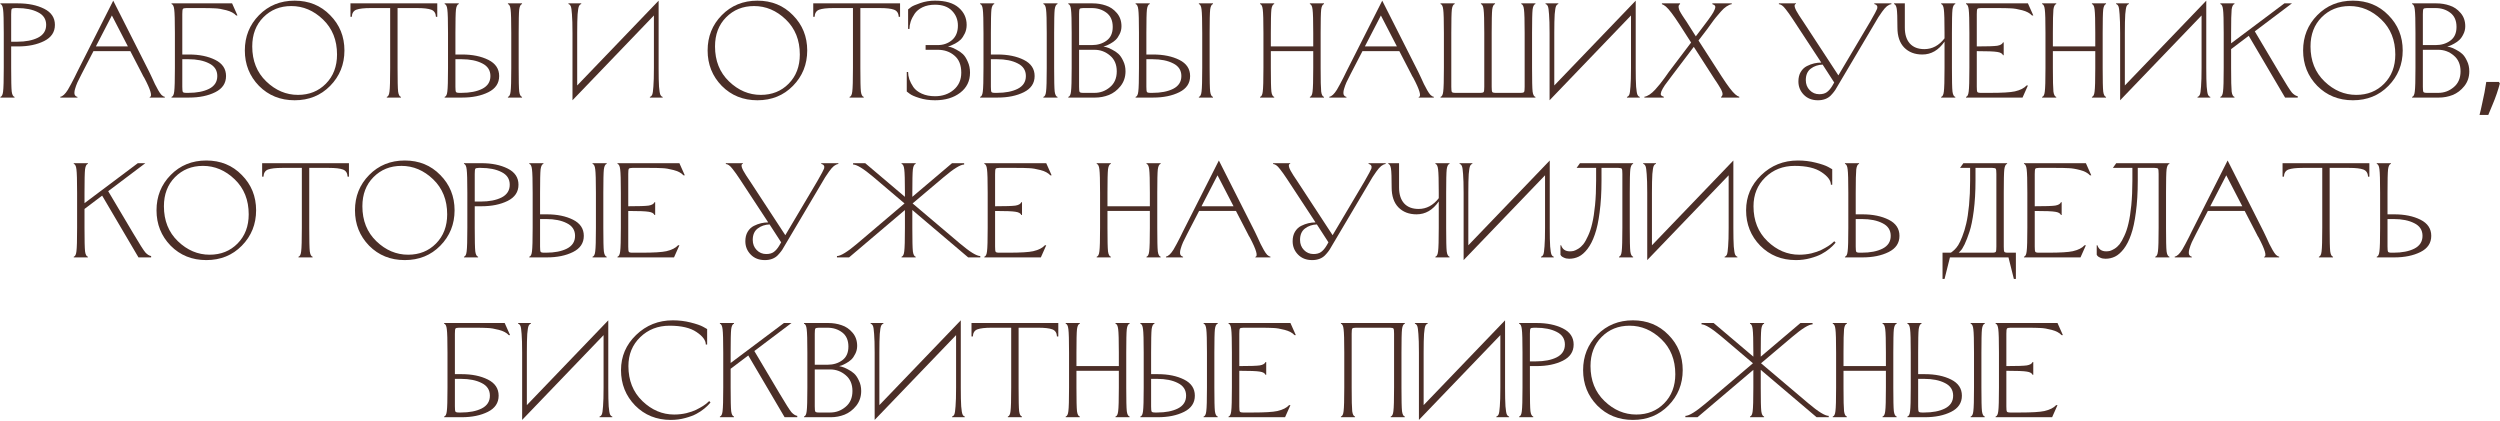 <?xml version="1.0" encoding="UTF-8"?> <svg xmlns="http://www.w3.org/2000/svg" width="1486" height="250" viewBox="0 0 1486 250" fill="none"><path d="M2.238 19.598C2.238 12.238 2.105 7.598 1.838 5.678C1.625 3.705 1.092 2.612 0.238 2.398V1.998H10.638C16.772 1.998 21.972 3.065 26.238 5.198C30.505 7.332 32.638 10.532 32.638 14.798C32.638 19.065 30.505 22.265 26.238 24.398C21.972 26.532 16.772 27.598 10.638 27.598H6.638V40.398C6.638 47.758 6.745 52.425 6.958 54.398C7.225 56.318 7.785 57.385 8.638 57.598V57.998H0.238V57.598C1.092 57.385 1.625 56.318 1.838 54.398C2.105 52.425 2.238 47.758 2.238 40.398V19.598ZM6.638 24.798H10.238C15.252 24.798 19.358 23.998 22.558 22.398C25.812 20.745 27.438 18.212 27.438 14.798C27.438 11.385 25.812 8.878 22.558 7.278C19.358 5.625 15.252 4.798 10.238 4.798H9.038C7.865 4.798 7.172 4.985 6.958 5.358C6.745 5.732 6.638 6.745 6.638 8.398V24.798Z" fill="#4B2E27"></path><path d="M67.306 0.398L88.666 42.638C89.04 43.332 89.573 44.452 90.266 45.998C90.96 47.545 91.573 48.878 92.106 49.998C92.693 51.118 93.333 52.318 94.026 53.598C94.72 54.825 95.386 55.785 96.026 56.478C96.72 57.118 97.36 57.465 97.946 57.518V57.998H88.986V57.678C90.693 57.358 89.6 53.518 85.706 46.158C85.6 45.945 85.413 45.652 85.146 45.278C84.88 44.692 84.666 44.265 84.506 43.998L77.466 30.398H55.546L48.506 43.998C47.493 45.972 46.666 47.625 46.026 48.958C45.44 50.292 44.96 51.625 44.586 52.958C44.213 54.292 44.133 55.358 44.346 56.158C44.613 56.905 45.173 57.385 46.026 57.598V57.998H35.866V57.518C36.56 57.412 37.28 57.012 38.026 56.318C38.773 55.625 39.546 54.638 40.346 53.358C41.146 52.025 41.786 50.878 42.266 49.918C42.8 48.958 43.493 47.625 44.346 45.918C45.2 44.158 45.733 43.065 45.946 42.638L67.306 0.398ZM66.506 9.198L56.986 27.598H76.026L66.506 9.198Z" fill="#4B2E27"></path><path d="M103.957 40.398V19.598C103.957 12.238 103.824 7.598 103.557 5.678C103.344 3.705 102.81 2.612 101.957 2.398V1.998H137.957L141.157 9.198H140.357C139.13 7.812 137.184 6.772 134.517 6.078C131.904 5.385 129.664 5.012 127.797 4.958C125.984 4.852 123.477 4.798 120.277 4.798C119.637 4.798 119.157 4.798 118.837 4.798H110.757C109.584 4.798 108.89 4.985 108.677 5.358C108.464 5.732 108.357 6.745 108.357 8.398V32.398H112.357C118.49 32.398 123.69 33.465 127.957 35.598C132.224 37.732 134.357 40.932 134.357 45.198C134.357 49.465 132.224 52.665 127.957 54.798C123.69 56.932 118.49 57.998 112.357 57.998H101.957V57.598C102.81 57.385 103.344 56.318 103.557 54.398C103.824 52.425 103.957 47.758 103.957 40.398ZM111.957 35.198H108.357V51.598C108.357 53.252 108.464 54.265 108.677 54.638C108.89 55.012 109.584 55.198 110.757 55.198H111.957C116.97 55.198 121.077 54.398 124.277 52.798C127.53 51.145 129.157 48.612 129.157 45.198C129.157 41.785 127.53 39.278 124.277 37.678C121.077 36.025 116.97 35.198 111.957 35.198Z" fill="#4B2E27"></path><path d="M173.132 3.598C166.465 3.598 160.919 5.838 156.492 10.318C152.119 14.745 149.932 20.505 149.932 27.598C149.932 36.132 152.705 43.065 158.252 48.398C163.799 53.732 170.092 56.398 177.132 56.398C183.799 56.398 189.319 54.185 193.692 49.758C198.119 45.278 200.332 39.492 200.332 32.398C200.332 23.865 197.559 16.932 192.012 11.598C186.465 6.265 180.172 3.598 173.132 3.598ZM153.932 51.038C148.332 45.278 145.532 38.265 145.532 29.998C145.532 21.732 148.332 14.745 153.932 9.038C159.585 3.278 166.652 0.398 175.132 0.398C183.612 0.398 190.652 3.278 196.252 9.038C201.905 14.745 204.732 21.732 204.732 29.998C204.732 38.265 201.905 45.278 196.252 51.038C190.652 56.745 183.612 59.598 175.132 59.598C166.652 59.598 159.585 56.745 153.932 51.038Z" fill="#4B2E27"></path><path d="M238.316 57.998H229.916V57.598C230.77 57.385 231.303 56.318 231.516 54.398C231.783 52.425 231.916 47.758 231.916 40.398V4.798H220.236C216.396 4.798 213.596 5.118 211.836 5.758C210.13 6.398 209.223 7.812 209.116 9.998H208.316V1.998H259.916V9.998H259.116C259.01 7.812 258.076 6.398 256.316 5.758C254.61 5.118 251.836 4.798 247.996 4.798H236.316V40.398C236.316 47.758 236.423 52.425 236.636 54.398C236.903 56.318 237.463 57.385 238.316 57.598V57.998Z" fill="#4B2E27"></path><path d="M266.301 40.398V19.598C266.301 12.238 266.167 7.598 265.901 5.678C265.687 3.705 265.154 2.612 264.301 2.398V1.998H272.701V2.398C271.847 2.612 271.287 3.705 271.021 5.678C270.807 7.598 270.701 12.238 270.701 19.598V32.398H274.701C280.834 32.398 286.034 33.465 290.301 35.598C294.567 37.732 296.701 40.932 296.701 45.198C296.701 49.465 294.567 52.665 290.301 54.798C286.034 56.932 280.834 57.998 274.701 57.998H264.301V57.598C265.154 57.385 265.687 56.318 265.901 54.398C266.167 52.425 266.301 47.758 266.301 40.398ZM274.301 35.198H270.701V51.598C270.701 53.252 270.807 54.265 271.021 54.638C271.234 55.012 271.927 55.198 273.101 55.198H274.301C279.314 55.198 283.421 54.398 286.621 52.798C289.874 51.145 291.501 48.612 291.501 45.198C291.501 41.785 289.874 39.278 286.621 37.678C283.421 36.025 279.314 35.198 274.301 35.198ZM303.901 19.598C303.901 12.238 303.767 7.598 303.501 5.678C303.287 3.705 302.754 2.612 301.901 2.398V1.998H310.301V2.398C309.447 2.612 308.887 3.705 308.621 5.678C308.407 7.598 308.301 12.238 308.301 19.598V40.398C308.301 47.758 308.407 52.425 308.621 54.398C308.887 56.318 309.447 57.385 310.301 57.598V57.998H301.901V57.598C302.754 57.385 303.287 56.318 303.501 54.398C303.767 52.425 303.901 47.758 303.901 40.398V19.598Z" fill="#4B2E27"></path><path d="M343.085 19.598V50.798L391.485 0.398V40.398C391.485 45.305 391.565 49.012 391.725 51.518C391.938 54.025 392.205 55.625 392.525 56.318C392.845 57.012 393.298 57.438 393.885 57.598V57.998H386.285V57.598C386.872 57.438 387.325 57.012 387.645 56.318C387.965 55.625 388.205 54.025 388.365 51.518C388.578 49.012 388.685 45.305 388.685 40.398V9.198L340.285 59.598V19.598C340.285 14.692 340.178 10.985 339.965 8.478C339.805 5.972 339.565 4.372 339.245 3.678C338.925 2.985 338.472 2.558 337.885 2.398V1.998H345.485V2.398C344.899 2.558 344.445 2.985 344.125 3.678C343.805 4.372 343.538 5.972 343.325 8.478C343.165 10.985 343.085 14.692 343.085 19.598Z" fill="#4B2E27"></path><path d="M448.21 3.598C441.543 3.598 435.997 5.838 431.57 10.318C427.197 14.745 425.01 20.505 425.01 27.598C425.01 36.132 427.784 43.065 433.33 48.398C438.877 53.732 445.17 56.398 452.21 56.398C458.877 56.398 464.397 54.185 468.77 49.758C473.197 45.278 475.41 39.492 475.41 32.398C475.41 23.865 472.637 16.932 467.09 11.598C461.543 6.265 455.25 3.598 448.21 3.598ZM429.01 51.038C423.41 45.278 420.61 38.265 420.61 29.998C420.61 21.732 423.41 14.745 429.01 9.038C434.663 3.278 441.73 0.398 450.21 0.398C458.69 0.398 465.73 3.278 471.33 9.038C476.984 14.745 479.81 21.732 479.81 29.998C479.81 38.265 476.984 45.278 471.33 51.038C465.73 56.745 458.69 59.598 450.21 59.598C441.73 59.598 434.663 56.745 429.01 51.038Z" fill="#4B2E27"></path><path d="M513.395 57.998H504.995V57.598C505.848 57.385 506.381 56.318 506.595 54.398C506.861 52.425 506.995 47.758 506.995 40.398V4.798H495.315C491.475 4.798 488.675 5.118 486.915 5.758C485.208 6.398 484.301 7.812 484.195 9.998H483.395V1.998H534.995V9.998H534.195C534.088 7.812 533.155 6.398 531.395 5.758C529.688 5.118 526.915 4.798 523.075 4.798H511.395V40.398C511.395 47.758 511.501 52.425 511.715 54.398C511.981 56.318 512.541 57.385 513.395 57.598V57.998Z" fill="#4B2E27"></path><path d="M555.779 57.198C560.152 57.198 563.832 55.945 566.819 53.438C569.859 50.878 571.379 47.465 571.379 43.198C571.379 38.665 570.019 35.278 567.299 33.038C564.632 30.745 561.326 29.598 557.379 29.598H550.179V26.798H557.379C560.686 26.798 563.512 25.812 565.859 23.838C568.206 21.812 569.379 18.932 569.379 15.198C569.379 11.732 568.206 8.798 565.859 6.398C563.512 3.998 560.152 2.798 555.779 2.798C552.952 2.798 550.472 3.305 548.339 4.318C546.259 5.332 544.686 6.638 543.619 8.238C542.552 9.838 541.779 11.385 541.299 12.878C540.819 14.372 540.579 15.812 540.579 17.198H539.779V5.598C540.206 5.225 540.819 4.745 541.619 4.158C542.419 3.572 544.206 2.798 546.979 1.838C549.752 0.878 552.686 0.398 555.779 0.398C562.019 0.398 566.712 1.785 569.859 4.558C573.006 7.278 574.579 10.692 574.579 14.798C574.579 16.665 574.206 18.372 573.459 19.918C572.712 21.465 571.886 22.692 570.979 23.598C570.072 24.452 568.979 25.225 567.699 25.918C566.472 26.558 565.566 26.985 564.979 27.198C564.446 27.358 563.939 27.492 563.459 27.598C564.046 27.705 564.659 27.865 565.299 28.078C565.992 28.238 567.059 28.718 568.499 29.518C569.992 30.265 571.272 31.145 572.339 32.158C573.406 33.172 574.366 34.665 575.219 36.638C576.126 38.558 576.579 40.745 576.579 43.198C576.579 48.158 574.632 52.132 570.739 55.118C566.846 58.105 561.859 59.598 555.779 59.598C552.366 59.598 549.246 59.145 546.419 58.238C543.646 57.385 541.726 56.532 540.659 55.678L538.979 54.398V42.798H539.779C539.779 44.185 540.019 45.625 540.499 47.118C541.032 48.612 541.832 50.158 542.899 51.758C544.019 53.358 545.699 54.665 547.939 55.678C550.179 56.692 552.792 57.198 555.779 57.198Z" fill="#4B2E27"></path><path d="M584.582 40.398V19.598C584.582 12.238 584.449 7.598 584.182 5.678C583.969 3.705 583.435 2.612 582.582 2.398V1.998H590.982V2.398C590.129 2.612 589.569 3.705 589.302 5.678C589.089 7.598 588.982 12.238 588.982 19.598V32.398H592.982C599.115 32.398 604.315 33.465 608.582 35.598C612.849 37.732 614.982 40.932 614.982 45.198C614.982 49.465 612.849 52.665 608.582 54.798C604.315 56.932 599.115 57.998 592.982 57.998H582.582V57.598C583.435 57.385 583.969 56.318 584.182 54.398C584.449 52.425 584.582 47.758 584.582 40.398ZM592.582 35.198H588.982V51.598C588.982 53.252 589.089 54.265 589.302 54.638C589.515 55.012 590.209 55.198 591.382 55.198H592.582C597.595 55.198 601.702 54.398 604.902 52.798C608.155 51.145 609.782 48.612 609.782 45.198C609.782 41.785 608.155 39.278 604.902 37.678C601.702 36.025 597.595 35.198 592.582 35.198ZM622.182 19.598C622.182 12.238 622.049 7.598 621.782 5.678C621.569 3.705 621.035 2.612 620.182 2.398V1.998H628.582V2.398C627.729 2.612 627.169 3.705 626.902 5.678C626.689 7.598 626.582 12.238 626.582 19.598V40.398C626.582 47.758 626.689 52.425 626.902 54.398C627.169 56.318 627.729 57.385 628.582 57.598V57.998H620.182V57.598C621.035 57.385 621.569 56.318 621.782 54.398C622.049 52.425 622.182 47.758 622.182 40.398V19.598Z" fill="#4B2E27"></path><path d="M651.004 57.998H635.004V57.598C635.857 57.385 636.391 56.318 636.604 54.398C636.871 52.425 637.004 47.758 637.004 40.398V19.598C637.004 12.238 636.871 7.598 636.604 5.678C636.391 3.705 635.857 2.612 635.004 2.398V1.998H649.404C652.231 1.998 654.871 2.425 657.324 3.278C659.831 4.078 661.991 5.545 663.804 7.678C665.671 9.812 666.604 12.452 666.604 15.598C666.604 17.305 666.231 18.878 665.484 20.318C664.791 21.758 663.991 22.905 663.084 23.758C662.231 24.558 661.217 25.278 660.044 25.918C658.871 26.558 657.991 26.985 657.404 27.198C656.817 27.358 656.311 27.492 655.884 27.598C656.471 27.705 657.084 27.865 657.724 28.078C658.417 28.238 659.484 28.692 660.924 29.438C662.417 30.185 663.697 31.038 664.764 31.998C665.831 32.958 666.791 34.372 667.644 36.238C668.551 38.052 669.004 40.105 669.004 42.398C669.004 45.758 668.017 48.692 666.044 51.198C664.071 53.652 661.751 55.412 659.084 56.478C656.471 57.492 653.777 57.998 651.004 57.998ZM650.604 29.598H641.404V51.598C641.404 53.252 641.511 54.265 641.724 54.638C641.937 55.012 642.631 55.198 643.804 55.198H650.604C654.017 55.198 657.057 54.078 659.724 51.838C662.444 49.598 663.804 46.452 663.804 42.398C663.804 38.345 662.444 35.198 659.724 32.958C657.057 30.718 654.017 29.598 650.604 29.598ZM649.004 4.798H643.804C642.631 4.798 641.937 4.985 641.724 5.358C641.511 5.732 641.404 6.745 641.404 8.398V26.798H649.004C652.417 26.798 655.324 25.918 657.724 24.158C660.177 22.398 661.404 19.678 661.404 15.998C661.404 12.265 660.177 9.465 657.724 7.598C655.271 5.732 652.364 4.798 649.004 4.798Z" fill="#4B2E27"></path><path d="M677.004 40.398V19.598C677.004 12.238 676.871 7.598 676.604 5.678C676.391 3.705 675.857 2.612 675.004 2.398V1.998H683.404V2.398C682.551 2.612 681.991 3.705 681.724 5.678C681.511 7.598 681.404 12.238 681.404 19.598V32.398H685.404C691.537 32.398 696.737 33.465 701.004 35.598C705.271 37.732 707.404 40.932 707.404 45.198C707.404 49.465 705.271 52.665 701.004 54.798C696.737 56.932 691.537 57.998 685.404 57.998H675.004V57.598C675.857 57.385 676.391 56.318 676.604 54.398C676.871 52.425 677.004 47.758 677.004 40.398ZM685.004 35.198H681.404V51.598C681.404 53.252 681.511 54.265 681.724 54.638C681.937 55.012 682.631 55.198 683.804 55.198H685.004C690.017 55.198 694.124 54.398 697.324 52.798C700.577 51.145 702.204 48.612 702.204 45.198C702.204 41.785 700.577 39.278 697.324 37.678C694.124 36.025 690.017 35.198 685.004 35.198ZM714.604 19.598C714.604 12.238 714.471 7.598 714.204 5.678C713.991 3.705 713.457 2.612 712.604 2.398V1.998H721.004V2.398C720.151 2.612 719.591 3.705 719.324 5.678C719.111 7.598 719.004 12.238 719.004 19.598V40.398C719.004 47.758 719.111 52.425 719.324 54.398C719.591 56.318 720.151 57.385 721.004 57.598V57.998H712.604V57.598C713.457 57.385 713.991 56.318 714.204 54.398C714.471 52.425 714.604 47.758 714.604 40.398V19.598Z" fill="#4B2E27"></path><path d="M780.588 19.598C780.588 12.238 780.455 7.598 780.188 5.678C779.975 3.705 779.442 2.612 778.588 2.398V1.998H786.988V2.398C786.135 2.612 785.575 3.705 785.308 5.678C785.095 7.598 784.988 12.238 784.988 19.598V40.398C784.988 47.758 785.095 52.425 785.308 54.398C785.575 56.318 786.135 57.385 786.988 57.598V57.998H778.588V57.598C779.442 57.385 779.975 56.318 780.188 54.398C780.455 52.425 780.588 47.758 780.588 40.398V30.398H755.388V40.398C755.388 47.758 755.495 52.425 755.708 54.398C755.975 56.318 756.535 57.385 757.388 57.598V57.998H748.988V57.598C749.842 57.385 750.375 56.318 750.588 54.398C750.855 52.425 750.988 47.758 750.988 40.398V19.598C750.988 12.238 750.855 7.598 750.588 5.678C750.375 3.705 749.842 2.612 748.988 2.398V1.998H757.388V2.398C756.535 2.612 755.975 3.705 755.708 5.678C755.495 7.598 755.388 12.238 755.388 19.598V27.598H780.588V19.598Z" fill="#4B2E27"></path><path d="M821.603 0.398L842.963 42.638C843.337 43.332 843.87 44.452 844.563 45.998C845.257 47.545 845.87 48.878 846.403 49.998C846.99 51.118 847.63 52.318 848.323 53.598C849.017 54.825 849.683 55.785 850.323 56.478C851.017 57.118 851.657 57.465 852.243 57.518V57.998H843.283V57.678C844.99 57.358 843.897 53.518 840.003 46.158C839.897 45.945 839.71 45.652 839.443 45.278C839.177 44.692 838.963 44.265 838.803 43.998L831.763 30.398H809.843L802.803 43.998C801.79 45.972 800.963 47.625 800.323 48.958C799.737 50.292 799.257 51.625 798.883 52.958C798.51 54.292 798.43 55.358 798.643 56.158C798.91 56.905 799.47 57.385 800.323 57.598V57.998H790.163V57.518C790.857 57.412 791.577 57.012 792.323 56.318C793.07 55.625 793.843 54.638 794.643 53.358C795.443 52.025 796.083 50.878 796.563 49.918C797.097 48.958 797.79 47.625 798.643 45.918C799.497 44.158 800.03 43.065 800.243 42.638L821.603 0.398ZM820.803 9.198L811.283 27.598H830.323L820.803 9.198Z" fill="#4B2E27"></path><path d="M858.254 40.398V19.598C858.254 12.238 858.121 7.598 857.854 5.678C857.641 3.705 857.107 2.612 856.254 2.398V1.998H864.654V2.398C863.801 2.612 863.241 3.705 862.974 5.678C862.761 7.598 862.654 12.238 862.654 19.598V51.598C862.654 53.252 862.761 54.265 862.974 54.638C863.187 55.012 863.881 55.198 865.054 55.198H879.854C881.027 55.198 881.721 55.012 881.934 54.638C882.147 54.265 882.254 53.252 882.254 51.598V19.598C882.254 12.238 882.121 7.598 881.854 5.678C881.641 3.705 881.107 2.612 880.254 2.398V1.998H888.654V2.398C887.801 2.612 887.241 3.705 886.974 5.678C886.761 7.598 886.654 12.238 886.654 19.598V51.598C886.654 53.252 886.761 54.265 886.974 54.638C887.187 55.012 887.881 55.198 889.054 55.198H903.854C905.027 55.198 905.721 55.012 905.934 54.638C906.147 54.265 906.254 53.252 906.254 51.598V19.598C906.254 12.238 906.121 7.598 905.854 5.678C905.641 3.705 905.107 2.612 904.254 2.398V1.998H912.654V2.398C911.801 2.612 911.241 3.705 910.974 5.678C910.761 7.598 910.654 12.238 910.654 19.598V40.398C910.654 47.758 910.761 52.425 910.974 54.398C911.241 56.318 911.801 57.385 912.654 57.598V57.998H856.254V57.598C857.107 57.385 857.641 56.318 857.854 54.398C858.121 52.425 858.254 47.758 858.254 40.398Z" fill="#4B2E27"></path><path d="M923.866 19.598V50.798L972.266 0.398V40.398C972.266 45.305 972.346 49.012 972.506 51.518C972.72 54.025 972.986 55.625 973.306 56.318C973.626 57.012 974.08 57.438 974.666 57.598V57.998H967.066V57.598C967.653 57.438 968.106 57.012 968.426 56.318C968.746 55.625 968.986 54.025 969.146 51.518C969.36 49.012 969.466 45.305 969.466 40.398V9.198L921.066 59.598V19.598C921.066 14.692 920.96 10.985 920.746 8.478C920.586 5.972 920.346 4.372 920.026 3.678C919.706 2.985 919.253 2.558 918.666 2.398V1.998H926.266V2.398C925.68 2.558 925.226 2.985 924.906 3.678C924.586 4.372 924.32 5.972 924.106 8.478C923.946 10.985 923.866 14.692 923.866 19.598Z" fill="#4B2E27"></path><path d="M1014.79 17.278L1009.59 24.078L1023.35 45.438C1026.98 51.038 1029.67 54.585 1031.43 56.078C1032.28 56.825 1033.08 57.305 1033.83 57.518V57.998H1023.03V57.598C1023.4 57.332 1023.64 57.012 1023.75 56.638C1023.91 56.265 1023.94 55.838 1023.83 55.358C1023.72 54.825 1023.56 54.345 1023.35 53.918C1023.19 53.438 1022.9 52.878 1022.47 52.238C1022.1 51.598 1021.78 51.065 1021.51 50.638C1021.24 50.158 1020.87 49.572 1020.39 48.878C1019.91 48.185 1019.56 47.678 1019.35 47.358L1006.79 27.838L994.069 44.638C992.096 47.198 990.602 49.198 989.589 50.638C988.629 52.078 987.936 53.305 987.509 54.318C987.136 55.332 987.056 56.052 987.269 56.478C987.536 56.905 988.096 57.252 988.949 57.518V57.998H977.429V57.518C978.389 57.358 979.402 56.932 980.469 56.238C981.589 55.492 982.709 54.505 983.829 53.278C984.949 51.998 985.909 50.878 986.709 49.918C987.509 48.905 988.496 47.598 989.669 45.998C990.842 44.345 991.616 43.252 991.989 42.718L1005.19 25.278L998.309 14.558C994.682 8.958 991.989 5.412 990.229 3.918C989.322 3.172 988.522 2.692 987.829 2.478V1.998H998.629V2.398C998.256 2.665 997.989 2.985 997.829 3.358C997.722 3.732 997.722 4.185 997.829 4.718C997.936 5.198 998.069 5.678 998.229 6.158C998.442 6.585 998.736 7.118 999.109 7.758C999.536 8.398 999.882 8.958 1000.15 9.438C1000.42 9.865 1000.79 10.425 1001.27 11.118C1001.75 11.812 1002.1 12.318 1002.31 12.638L1007.99 21.598L1012.71 15.358C1014.68 12.798 1016.15 10.798 1017.11 9.358C1018.12 7.918 1018.82 6.692 1019.19 5.678C1019.62 4.665 1019.7 3.945 1019.43 3.518C1019.22 3.092 1018.68 2.745 1017.83 2.478V1.998H1029.35V2.478C1028.39 2.638 1027.35 3.092 1026.23 3.838C1025.16 4.532 1024.07 5.518 1022.95 6.798C1021.83 8.025 1020.87 9.145 1020.07 10.158C1019.27 11.118 1018.28 12.425 1017.11 14.078C1015.94 15.678 1015.16 16.745 1014.79 17.278Z" fill="#4B2E27"></path><path d="M1114.17 14.158L1091.77 51.998C1091.18 53.065 1090.65 53.892 1090.17 54.478C1089.74 55.065 1089.08 55.838 1088.17 56.798C1087.26 57.705 1086.17 58.398 1084.89 58.878C1083.61 59.358 1082.17 59.598 1080.57 59.598C1077.1 59.598 1074.3 58.505 1072.17 56.318C1070.04 54.132 1068.97 51.492 1068.97 48.398C1068.97 46.212 1069.42 44.345 1070.33 42.798C1071.29 41.198 1072.52 40.025 1074.01 39.278C1075.5 38.532 1076.94 37.998 1078.33 37.678C1079.72 37.358 1081.13 37.198 1082.57 37.198L1067.45 14.158C1067.29 13.892 1066.68 12.958 1065.61 11.358C1064.54 9.758 1063.8 8.665 1063.37 8.078C1062.94 7.438 1062.3 6.585 1061.45 5.518C1060.6 4.398 1059.85 3.625 1059.21 3.198C1058.57 2.772 1057.96 2.532 1057.37 2.478V1.998H1067.53V2.318C1065.98 2.638 1066.62 4.958 1069.45 9.278C1069.72 9.705 1070.14 10.345 1070.73 11.198L1071.85 12.878L1092.73 44.798L1111.69 12.798C1114.2 8.425 1115.56 5.892 1115.77 5.198C1116.2 3.758 1115.64 2.825 1114.09 2.398V1.998H1124.25V2.478C1123.4 2.585 1122.52 2.985 1121.61 3.678C1120.76 4.372 1119.8 5.465 1118.73 6.958C1117.66 8.452 1116.92 9.545 1116.49 10.238C1116.12 10.878 1115.34 12.185 1114.17 14.158ZM1081.37 55.998C1083.24 55.998 1084.73 55.598 1085.85 54.798C1087.02 53.945 1088.09 52.718 1089.05 51.118L1090.25 49.038L1083.37 38.398C1080.65 38.505 1078.3 39.305 1076.33 40.798C1074.36 42.292 1073.37 44.558 1073.37 47.598C1073.37 49.998 1074.14 51.998 1075.69 53.598C1077.24 55.198 1079.13 55.998 1081.37 55.998Z" fill="#4B2E27"></path><path d="M1127.83 16.398C1127.83 10.692 1127.69 6.985 1127.43 5.278C1127.16 3.572 1126.63 2.612 1125.83 2.398V1.998H1132.23V16.398C1132.23 20.452 1133.21 23.598 1135.19 25.838C1137.21 28.078 1140.09 29.198 1143.83 29.198C1148.52 29.198 1152.52 27.065 1155.83 22.798V19.598C1155.83 12.238 1155.69 7.598 1155.43 5.678C1155.21 3.705 1154.68 2.612 1153.83 2.398V1.998H1162.23V2.398C1161.37 2.612 1160.81 3.705 1160.55 5.678C1160.33 7.598 1160.23 12.238 1160.23 19.598V40.398C1160.23 47.758 1160.33 52.425 1160.55 54.398C1160.81 56.318 1161.37 57.385 1162.23 57.598V57.998H1153.83V57.598C1154.68 57.385 1155.21 56.318 1155.43 54.398C1155.69 52.425 1155.83 47.758 1155.83 40.398V24.718C1152.31 29.838 1147.91 32.398 1142.63 32.398C1138.15 32.398 1134.55 31.012 1131.83 28.238C1129.16 25.465 1127.83 21.518 1127.83 16.398Z" fill="#4B2E27"></path><path d="M1170.6 40.398V19.598C1170.6 12.238 1170.46 7.598 1170.2 5.678C1169.98 3.705 1169.45 2.612 1168.6 2.398V1.998H1205.4L1208.6 9.198H1207.8C1206.57 7.812 1204.62 6.772 1201.96 6.078C1199.34 5.385 1197.1 5.012 1195.24 4.958C1193.37 4.852 1190.84 4.798 1187.64 4.798C1187 4.798 1186.52 4.798 1186.2 4.798H1177.4C1176.22 4.798 1175.53 4.985 1175.32 5.358C1175.1 5.732 1175 6.745 1175 8.398V27.598C1181.29 27.598 1185.34 27.465 1187.16 27.198C1189.02 26.878 1190.17 26.212 1190.6 25.198H1191V32.798H1190.6C1190.17 31.785 1189.02 31.145 1187.16 30.878C1185.34 30.558 1181.29 30.398 1175 30.398V51.598C1175 53.252 1175.1 54.265 1175.32 54.638C1175.53 55.012 1176.22 55.198 1177.4 55.198H1183C1190.09 55.198 1194.97 54.905 1197.64 54.318C1200.84 53.572 1203.16 52.398 1204.6 50.798H1205.4L1202.2 57.998H1168.6V57.598C1169.45 57.385 1169.98 56.318 1170.2 54.398C1170.46 52.425 1170.6 47.758 1170.6 40.398Z" fill="#4B2E27"></path><path d="M1245.43 19.598C1245.43 12.238 1245.3 7.598 1245.03 5.678C1244.82 3.705 1244.29 2.612 1243.43 2.398V1.998H1251.83V2.398C1250.98 2.612 1250.42 3.705 1250.15 5.678C1249.94 7.598 1249.83 12.238 1249.83 19.598V40.398C1249.83 47.758 1249.94 52.425 1250.15 54.398C1250.42 56.318 1250.98 57.385 1251.83 57.598V57.998H1243.43V57.598C1244.29 57.385 1244.82 56.318 1245.03 54.398C1245.3 52.425 1245.43 47.758 1245.43 40.398V30.398H1220.23V40.398C1220.23 47.758 1220.34 52.425 1220.55 54.398C1220.82 56.318 1221.38 57.385 1222.23 57.598V57.998H1213.83V57.598C1214.69 57.385 1215.22 56.318 1215.43 54.398C1215.7 52.425 1215.83 47.758 1215.83 40.398V19.598C1215.83 12.238 1215.7 7.598 1215.43 5.678C1215.22 3.705 1214.69 2.612 1213.83 2.398V1.998H1222.23V2.398C1221.38 2.612 1220.82 3.705 1220.55 5.678C1220.34 7.598 1220.23 12.238 1220.23 19.598V27.598H1245.43V19.598Z" fill="#4B2E27"></path><path d="M1263.01 19.598V50.798L1311.41 0.398V40.398C1311.41 45.305 1311.49 49.012 1311.65 51.518C1311.86 54.025 1312.13 55.625 1312.45 56.318C1312.77 57.012 1313.22 57.438 1313.81 57.598V57.998H1306.21V57.598C1306.79 57.438 1307.25 57.012 1307.57 56.318C1307.89 55.625 1308.13 54.025 1308.29 51.518C1308.5 49.012 1308.61 45.305 1308.61 40.398V9.198L1260.21 59.598V19.598C1260.21 14.692 1260.1 10.985 1259.89 8.478C1259.73 5.972 1259.49 4.372 1259.17 3.678C1258.85 2.985 1258.39 2.558 1257.81 2.398V1.998H1265.41V2.398C1264.82 2.558 1264.37 2.985 1264.05 3.678C1263.73 4.372 1263.46 5.972 1263.25 8.478C1263.09 10.985 1263.01 14.692 1263.01 19.598Z" fill="#4B2E27"></path><path d="M1321.77 19.598C1321.77 12.238 1321.64 7.598 1321.37 5.678C1321.16 3.705 1320.62 2.612 1319.77 2.398V1.998H1328.17V2.398C1327.32 2.612 1326.76 3.705 1326.49 5.678C1326.28 7.598 1326.17 12.238 1326.17 19.598V25.758L1357.85 1.998H1362.33L1340.25 18.638L1354.97 43.438C1358.86 49.998 1361.32 53.865 1362.33 55.038C1363.45 56.265 1364.6 56.985 1365.77 57.198V57.998H1358.25L1336.65 21.278L1326.17 29.198V40.398C1326.17 47.758 1326.28 52.425 1326.49 54.398C1326.76 56.318 1327.32 57.385 1328.17 57.598V57.998H1319.77V57.598C1320.62 57.385 1321.16 56.318 1321.37 54.398C1321.64 52.425 1321.77 47.758 1321.77 40.398V19.598Z" fill="#4B2E27"></path><path d="M1396.57 3.598C1389.9 3.598 1384.36 5.838 1379.93 10.318C1375.56 14.745 1373.37 20.505 1373.37 27.598C1373.37 36.132 1376.14 43.065 1381.69 48.398C1387.24 53.732 1393.53 56.398 1400.57 56.398C1407.24 56.398 1412.76 54.185 1417.13 49.758C1421.56 45.278 1423.77 39.492 1423.77 32.398C1423.77 23.865 1421 16.932 1415.45 11.598C1409.9 6.265 1403.61 3.598 1396.57 3.598ZM1377.37 51.038C1371.77 45.278 1368.97 38.265 1368.97 29.998C1368.97 21.732 1371.77 14.745 1377.37 9.038C1383.02 3.278 1390.09 0.398 1398.57 0.398C1407.05 0.398 1414.09 3.278 1419.69 9.038C1425.34 14.745 1428.17 21.732 1428.17 29.998C1428.17 38.265 1425.34 45.278 1419.69 51.038C1414.09 56.745 1407.05 59.598 1398.57 59.598C1390.09 59.598 1383.02 56.745 1377.37 51.038Z" fill="#4B2E27"></path><path d="M1449.75 57.998H1433.75V57.598C1434.61 57.385 1435.14 56.318 1435.35 54.398C1435.62 52.425 1435.75 47.758 1435.75 40.398V19.598C1435.75 12.238 1435.62 7.598 1435.35 5.678C1435.14 3.705 1434.61 2.612 1433.75 2.398V1.998H1448.15C1450.98 1.998 1453.62 2.425 1456.07 3.278C1458.58 4.078 1460.74 5.545 1462.55 7.678C1464.42 9.812 1465.35 12.452 1465.35 15.598C1465.35 17.305 1464.98 18.878 1464.23 20.318C1463.54 21.758 1462.74 22.905 1461.83 23.758C1460.98 24.558 1459.97 25.278 1458.79 25.918C1457.62 26.558 1456.74 26.985 1456.15 27.198C1455.57 27.358 1455.06 27.492 1454.63 27.598C1455.22 27.705 1455.83 27.865 1456.47 28.078C1457.17 28.238 1458.23 28.692 1459.67 29.438C1461.17 30.185 1462.45 31.038 1463.51 31.998C1464.58 32.958 1465.54 34.372 1466.39 36.238C1467.3 38.052 1467.75 40.105 1467.75 42.398C1467.75 45.758 1466.77 48.692 1464.79 51.198C1462.82 53.652 1460.5 55.412 1457.83 56.478C1455.22 57.492 1452.53 57.998 1449.75 57.998ZM1449.35 29.598H1440.15V51.598C1440.15 53.252 1440.26 54.265 1440.47 54.638C1440.69 55.012 1441.38 55.198 1442.55 55.198H1449.35C1452.77 55.198 1455.81 54.078 1458.47 51.838C1461.19 49.598 1462.55 46.452 1462.55 42.398C1462.55 38.345 1461.19 35.198 1458.47 32.958C1455.81 30.718 1452.77 29.598 1449.35 29.598ZM1447.75 4.798H1442.55C1441.38 4.798 1440.69 4.985 1440.47 5.358C1440.26 5.732 1440.15 6.745 1440.15 8.398V26.798H1447.75C1451.17 26.798 1454.07 25.918 1456.47 24.158C1458.93 22.398 1460.15 19.678 1460.15 15.998C1460.15 12.265 1458.93 9.465 1456.47 7.598C1454.02 5.732 1451.11 4.798 1447.75 4.798Z" fill="#4B2E27"></path><path d="M1485.91 49.598C1485.43 51.465 1484.82 53.492 1484.07 55.678C1483.33 57.865 1482.5 60.025 1481.59 62.158C1480.74 64.345 1479.89 66.398 1479.03 68.318H1473.83C1474.37 66.292 1474.87 64.105 1475.35 61.758C1475.89 59.465 1476.37 57.198 1476.79 54.958C1477.22 52.665 1477.57 50.585 1477.83 48.718H1485.35L1485.91 49.598Z" fill="#4B2E27"></path><path d="M45.832 114.598C45.832 107.238 45.699 102.598 45.432 100.678C45.219 98.705 44.685 97.612 43.832 97.398V96.998H52.232V97.398C51.379 97.612 50.819 98.705 50.552 100.678C50.339 102.598 50.232 107.238 50.232 114.598V120.758L81.912 96.998H86.392L64.312 113.638L79.032 138.438C82.925 144.998 85.379 148.865 86.392 150.038C87.512 151.265 88.659 151.985 89.832 152.198V152.998H82.312L60.712 116.278L50.232 124.198V135.398C50.232 142.758 50.339 147.425 50.552 149.398C50.819 151.318 51.379 152.385 52.232 152.598V152.998H43.832V152.598C44.685 152.385 45.219 151.318 45.432 149.398C45.699 147.425 45.832 142.758 45.832 135.398V114.598Z" fill="#4B2E27"></path><path d="M120.632 98.598C113.965 98.598 108.419 100.838 103.992 105.318C99.619 109.745 97.432 115.505 97.432 122.598C97.432 131.132 100.205 138.065 105.752 143.398C111.299 148.732 117.592 151.398 124.632 151.398C131.299 151.398 136.819 149.185 141.192 144.758C145.619 140.278 147.832 134.492 147.832 127.398C147.832 118.865 145.059 111.932 139.512 106.598C133.965 101.265 127.672 98.598 120.632 98.598ZM101.432 146.038C95.832 140.278 93.032 133.265 93.032 124.998C93.032 116.732 95.832 109.745 101.432 104.038C107.085 98.278 114.152 95.398 122.632 95.398C131.112 95.398 138.152 98.278 143.752 104.038C149.405 109.745 152.232 116.732 152.232 124.998C152.232 133.265 149.405 140.278 143.752 146.038C138.152 151.745 131.112 154.598 122.632 154.598C114.152 154.598 107.085 151.745 101.432 146.038Z" fill="#4B2E27"></path><path d="M185.816 152.998H177.416V152.598C178.27 152.385 178.803 151.318 179.016 149.398C179.283 147.425 179.416 142.758 179.416 135.398V99.798H167.736C163.896 99.798 161.096 100.118 159.336 100.758C157.63 101.398 156.723 102.812 156.616 104.998H155.816V96.998H207.416V104.998H206.616C206.51 102.812 205.576 101.398 203.816 100.758C202.11 100.118 199.336 99.798 195.496 99.798H183.816V135.398C183.816 142.758 183.923 147.425 184.136 149.398C184.403 151.318 184.963 152.385 185.816 152.598V152.998Z" fill="#4B2E27"></path><path d="M238.601 98.598C231.934 98.598 226.387 100.838 221.961 105.318C217.587 109.745 215.401 115.505 215.401 122.598C215.401 131.132 218.174 138.065 223.721 143.398C229.267 148.732 235.561 151.398 242.601 151.398C249.267 151.398 254.787 149.185 259.161 144.758C263.587 140.278 265.801 134.492 265.801 127.398C265.801 118.865 263.027 111.932 257.481 106.598C251.934 101.265 245.641 98.598 238.601 98.598ZM219.401 146.038C213.801 140.278 211.001 133.265 211.001 124.998C211.001 116.732 213.801 109.745 219.401 104.038C225.054 98.278 232.121 95.398 240.601 95.398C249.081 95.398 256.121 98.278 261.721 104.038C267.374 109.745 270.201 116.732 270.201 124.998C270.201 133.265 267.374 140.278 261.721 146.038C256.121 151.745 249.081 154.598 240.601 154.598C232.121 154.598 225.054 151.745 219.401 146.038Z" fill="#4B2E27"></path><path d="M277.785 114.598C277.785 107.238 277.652 102.598 277.385 100.678C277.172 98.705 276.638 97.612 275.785 97.398V96.998H286.185C292.318 96.998 297.518 98.065 301.785 100.198C306.052 102.332 308.185 105.532 308.185 109.798C308.185 114.065 306.052 117.265 301.785 119.398C297.518 121.532 292.318 122.598 286.185 122.598H282.185V135.398C282.185 142.758 282.292 147.425 282.505 149.398C282.772 151.318 283.332 152.385 284.185 152.598V152.998H275.785V152.598C276.638 152.385 277.172 151.318 277.385 149.398C277.652 147.425 277.785 142.758 277.785 135.398V114.598ZM282.185 119.798H285.785C290.798 119.798 294.905 118.998 298.105 117.398C301.358 115.745 302.985 113.212 302.985 109.798C302.985 106.385 301.358 103.878 298.105 102.278C294.905 100.625 290.798 99.798 285.785 99.798H284.585C283.412 99.798 282.718 99.985 282.505 100.358C282.292 100.732 282.185 101.745 282.185 103.398V119.798Z" fill="#4B2E27"></path><path d="M316.613 135.398V114.598C316.613 107.238 316.48 102.598 316.213 100.678C316 98.705 315.467 97.612 314.613 97.398V96.998H323.013V97.398C322.16 97.612 321.6 98.705 321.333 100.678C321.12 102.598 321.013 107.238 321.013 114.598V127.398H325.013C331.147 127.398 336.347 128.465 340.613 130.598C344.88 132.732 347.013 135.932 347.013 140.198C347.013 144.465 344.88 147.665 340.613 149.798C336.347 151.932 331.147 152.998 325.013 152.998H314.613V152.598C315.467 152.385 316 151.318 316.213 149.398C316.48 147.425 316.613 142.758 316.613 135.398ZM324.613 130.198H321.013V146.598C321.013 148.252 321.12 149.265 321.333 149.638C321.547 150.012 322.24 150.198 323.413 150.198H324.613C329.627 150.198 333.733 149.398 336.933 147.798C340.187 146.145 341.813 143.612 341.813 140.198C341.813 136.785 340.187 134.278 336.933 132.678C333.733 131.025 329.627 130.198 324.613 130.198ZM354.213 114.598C354.213 107.238 354.08 102.598 353.813 100.678C353.6 98.705 353.067 97.612 352.213 97.398V96.998H360.613V97.398C359.76 97.612 359.2 98.705 358.933 100.678C358.72 102.598 358.613 107.238 358.613 114.598V135.398C358.613 142.758 358.72 147.425 358.933 149.398C359.2 151.318 359.76 152.385 360.613 152.598V152.998H352.213V152.598C353.067 152.385 353.6 151.318 353.813 149.398C354.08 147.425 354.213 142.758 354.213 135.398V114.598Z" fill="#4B2E27"></path><path d="M369.035 135.398V114.598C369.035 107.238 368.902 102.598 368.635 100.678C368.422 98.705 367.888 97.612 367.035 97.398V96.998H403.835L407.035 104.198H406.235C405.009 102.812 403.062 101.772 400.395 101.078C397.782 100.385 395.542 100.012 393.675 99.958C391.809 99.852 389.275 99.798 386.075 99.798C385.435 99.798 384.955 99.798 384.635 99.798H375.835C374.662 99.798 373.968 99.985 373.755 100.358C373.542 100.732 373.435 101.745 373.435 103.398V122.598C379.728 122.598 383.782 122.465 385.595 122.198C387.462 121.878 388.608 121.212 389.035 120.198H389.435V127.798H389.035C388.608 126.785 387.462 126.145 385.595 125.878C383.782 125.558 379.728 125.398 373.435 125.398V146.598C373.435 148.252 373.542 149.265 373.755 149.638C373.968 150.012 374.662 150.198 375.835 150.198H381.435C388.528 150.198 393.408 149.905 396.075 149.318C399.275 148.572 401.595 147.398 403.035 145.798H403.835L400.635 152.998H367.035V152.598C367.888 152.385 368.422 151.318 368.635 149.398C368.902 147.425 369.035 142.758 369.035 135.398Z" fill="#4B2E27"></path><path d="M488.232 109.158L465.832 146.998C465.245 148.065 464.712 148.892 464.232 149.478C463.805 150.065 463.139 150.838 462.232 151.798C461.325 152.705 460.232 153.398 458.952 153.878C457.672 154.358 456.232 154.598 454.632 154.598C451.165 154.598 448.365 153.505 446.232 151.318C444.099 149.132 443.032 146.492 443.032 143.398C443.032 141.212 443.485 139.345 444.392 137.798C445.352 136.198 446.579 135.025 448.072 134.278C449.565 133.532 451.005 132.998 452.392 132.678C453.779 132.358 455.192 132.198 456.632 132.198L441.512 109.158C441.352 108.892 440.739 107.958 439.672 106.358C438.605 104.758 437.859 103.665 437.432 103.078C437.005 102.438 436.365 101.585 435.512 100.518C434.659 99.398 433.912 98.625 433.272 98.198C432.632 97.772 432.019 97.532 431.432 97.478V96.998H441.592V97.318C440.045 97.638 440.685 99.958 443.512 104.278C443.779 104.705 444.205 105.345 444.792 106.198L445.912 107.878L466.792 139.798L485.752 107.798C488.259 103.425 489.619 100.892 489.832 100.198C490.259 98.758 489.699 97.825 488.152 97.398V96.998H498.312V97.478C497.459 97.585 496.579 97.985 495.672 98.678C494.819 99.372 493.859 100.465 492.792 101.958C491.725 103.452 490.979 104.545 490.552 105.238C490.179 105.878 489.405 107.185 488.232 109.158ZM455.432 150.998C457.299 150.998 458.792 150.598 459.912 149.798C461.085 148.945 462.152 147.718 463.112 146.118L464.312 144.038L457.432 133.398C454.712 133.505 452.365 134.305 450.392 135.798C448.419 137.292 447.432 139.558 447.432 142.598C447.432 144.998 448.205 146.998 449.752 148.598C451.299 150.198 453.192 150.998 455.432 150.998Z" fill="#4B2E27"></path><path d="M575.488 152.998L542.288 124.838V135.398C542.288 142.758 542.395 147.425 542.608 149.398C542.875 151.318 543.435 152.385 544.288 152.598V152.998H535.888V152.598C536.742 152.385 537.275 151.318 537.488 149.398C537.755 147.425 537.888 142.758 537.888 135.398V124.838L504.688 152.998H497.488V152.198C499.675 152.198 503.702 149.718 509.568 144.758L537.648 120.918L519.168 105.238C513.302 100.278 509.275 97.798 507.088 97.798V96.998H514.288L537.888 116.998V114.598C537.888 107.238 537.755 102.598 537.488 100.678C537.275 98.705 536.742 97.612 535.888 97.398V96.998H544.288V97.398C543.435 97.612 542.875 98.705 542.608 100.678C542.395 102.598 542.288 107.238 542.288 114.598V116.998L565.888 96.998H573.088V97.798C570.902 97.798 566.875 100.278 561.008 105.238L542.448 120.918L570.608 144.758C576.475 149.718 580.502 152.198 582.688 152.198V152.998H575.488Z" fill="#4B2E27"></path><path d="M587.082 135.398V114.598C587.082 107.238 586.949 102.598 586.682 100.678C586.469 98.705 585.935 97.612 585.082 97.398V96.998H621.882L625.082 104.198H624.282C623.055 102.812 621.109 101.772 618.442 101.078C615.829 100.385 613.589 100.012 611.722 99.958C609.855 99.852 607.322 99.798 604.122 99.798C603.482 99.798 603.002 99.798 602.682 99.798H593.882C592.709 99.798 592.015 99.985 591.802 100.358C591.589 100.732 591.482 101.745 591.482 103.398V122.598C597.775 122.598 601.829 122.465 603.642 122.198C605.509 121.878 606.655 121.212 607.082 120.198H607.482V127.798H607.082C606.655 126.785 605.509 126.145 603.642 125.878C601.829 125.558 597.775 125.398 591.482 125.398V146.598C591.482 148.252 591.589 149.265 591.802 149.638C592.015 150.012 592.709 150.198 593.882 150.198H599.482C606.575 150.198 611.455 149.905 614.122 149.318C617.322 148.572 619.642 147.398 621.082 145.798H621.882L618.682 152.998H585.082V152.598C585.935 152.385 586.469 151.318 586.682 149.398C586.949 147.425 587.082 142.758 587.082 135.398Z" fill="#4B2E27"></path><path d="M683.479 114.598C683.479 107.238 683.346 102.598 683.079 100.678C682.866 98.705 682.332 97.612 681.479 97.398V96.998H689.879V97.398C689.026 97.612 688.466 98.705 688.199 100.678C687.986 102.598 687.879 107.238 687.879 114.598V135.398C687.879 142.758 687.986 147.425 688.199 149.398C688.466 151.318 689.026 152.385 689.879 152.598V152.998H681.479V152.598C682.332 152.385 682.866 151.318 683.079 149.398C683.346 147.425 683.479 142.758 683.479 135.398V125.398H658.279V135.398C658.279 142.758 658.386 147.425 658.599 149.398C658.866 151.318 659.426 152.385 660.279 152.598V152.998H651.879V152.598C652.732 152.385 653.266 151.318 653.479 149.398C653.746 147.425 653.879 142.758 653.879 135.398V114.598C653.879 107.238 653.746 102.598 653.479 100.678C653.266 98.705 652.732 97.612 651.879 97.398V96.998H660.279V97.398C659.426 97.612 658.866 98.705 658.599 100.678C658.386 102.598 658.279 107.238 658.279 114.598V122.598H683.479V114.598Z" fill="#4B2E27"></path><path d="M724.494 95.398L745.854 137.638C746.227 138.332 746.761 139.452 747.454 140.998C748.147 142.545 748.761 143.878 749.294 144.998C749.881 146.118 750.521 147.318 751.214 148.598C751.907 149.825 752.574 150.785 753.214 151.478C753.907 152.118 754.547 152.465 755.134 152.518V152.998H746.174V152.678C747.881 152.358 746.787 148.518 742.894 141.158C742.787 140.945 742.601 140.652 742.334 140.278C742.067 139.692 741.854 139.265 741.694 138.998L734.654 125.398H712.734L705.694 138.998C704.681 140.972 703.854 142.625 703.214 143.958C702.627 145.292 702.147 146.625 701.774 147.958C701.401 149.292 701.321 150.358 701.534 151.158C701.801 151.905 702.361 152.385 703.214 152.598V152.998H693.054V152.518C693.747 152.412 694.467 152.012 695.214 151.318C695.961 150.625 696.734 149.638 697.534 148.358C698.334 147.025 698.974 145.878 699.454 144.918C699.987 143.958 700.681 142.625 701.534 140.918C702.387 139.158 702.921 138.065 703.134 137.638L724.494 95.398ZM723.694 104.198L714.174 122.598H733.214L723.694 104.198Z" fill="#4B2E27"></path><path d="M813.545 109.158L791.145 146.998C790.558 148.065 790.025 148.892 789.545 149.478C789.118 150.065 788.451 150.838 787.545 151.798C786.638 152.705 785.545 153.398 784.265 153.878C782.985 154.358 781.545 154.598 779.945 154.598C776.478 154.598 773.678 153.505 771.545 151.318C769.411 149.132 768.345 146.492 768.345 143.398C768.345 141.212 768.798 139.345 769.705 137.798C770.665 136.198 771.891 135.025 773.385 134.278C774.878 133.532 776.318 132.998 777.705 132.678C779.091 132.358 780.505 132.198 781.945 132.198L766.825 109.158C766.665 108.892 766.051 107.958 764.985 106.358C763.918 104.758 763.171 103.665 762.745 103.078C762.318 102.438 761.678 101.585 760.825 100.518C759.971 99.398 759.225 98.625 758.585 98.198C757.945 97.772 757.331 97.532 756.745 97.478V96.998H766.905V97.318C765.358 97.638 765.998 99.958 768.825 104.278C769.091 104.705 769.518 105.345 770.105 106.198L771.225 107.878L792.105 139.798L811.065 107.798C813.571 103.425 814.931 100.892 815.145 100.198C815.571 98.758 815.011 97.825 813.465 97.398V96.998H823.625V97.478C822.771 97.585 821.891 97.985 820.985 98.678C820.131 99.372 819.171 100.465 818.105 101.958C817.038 103.452 816.291 104.545 815.865 105.238C815.491 105.878 814.718 107.185 813.545 109.158ZM780.745 150.998C782.611 150.998 784.105 150.598 785.225 149.798C786.398 148.945 787.465 147.718 788.425 146.118L789.625 144.038L782.745 133.398C780.025 133.505 777.678 134.305 775.705 135.798C773.731 137.292 772.745 139.558 772.745 142.598C772.745 144.998 773.518 146.998 775.065 148.598C776.611 150.198 778.505 150.998 780.745 150.998Z" fill="#4B2E27"></path><path d="M827.201 111.398C827.201 105.692 827.067 101.985 826.801 100.278C826.534 98.572 826.001 97.612 825.201 97.398V96.998H831.601V111.398C831.601 115.452 832.587 118.598 834.561 120.838C836.587 123.078 839.467 124.198 843.201 124.198C847.894 124.198 851.894 122.065 855.201 117.798V114.598C855.201 107.238 855.067 102.598 854.801 100.678C854.587 98.705 854.054 97.612 853.201 97.398V96.998H861.601V97.398C860.747 97.612 860.187 98.705 859.921 100.678C859.707 102.598 859.601 107.238 859.601 114.598V135.398C859.601 142.758 859.707 147.425 859.921 149.398C860.187 151.318 860.747 152.385 861.601 152.598V152.998H853.201V152.598C854.054 152.385 854.587 151.318 854.801 149.398C855.067 147.425 855.201 142.758 855.201 135.398V119.718C851.681 124.838 847.281 127.398 842.001 127.398C837.521 127.398 833.921 126.012 831.201 123.238C828.534 120.465 827.201 116.518 827.201 111.398Z" fill="#4B2E27"></path><path d="M872.773 114.598V145.798L921.173 95.398V135.398C921.173 140.305 921.253 144.012 921.413 146.518C921.626 149.025 921.893 150.625 922.213 151.318C922.533 152.012 922.986 152.438 923.573 152.598V152.998H915.973V152.598C916.559 152.438 917.013 152.012 917.333 151.318C917.653 150.625 917.893 149.025 918.053 146.518C918.266 144.012 918.373 140.305 918.373 135.398V104.198L869.973 154.598V114.598C869.973 109.692 869.866 105.985 869.653 103.478C869.493 100.972 869.253 99.372 868.933 98.678C868.613 97.985 868.159 97.558 867.573 97.398V96.998H875.173V97.398C874.586 97.558 874.133 97.985 873.813 98.678C873.493 99.372 873.226 100.972 873.013 103.478C872.853 105.985 872.773 109.692 872.773 114.598Z" fill="#4B2E27"></path><path d="M968.735 135.398C968.735 142.758 968.842 147.425 969.055 149.398C969.322 151.318 969.882 152.385 970.735 152.598V152.998H962.335V152.598C963.188 152.385 963.722 151.318 963.935 149.398C964.202 147.425 964.335 142.758 964.335 135.398V103.398C964.335 101.745 964.228 100.732 964.015 100.358C963.802 99.985 963.109 99.798 961.935 99.798H951.935V107.398C951.935 114.438 951.562 120.705 950.815 126.198C950.122 131.638 949.162 136.065 947.935 139.478C946.762 142.892 945.322 145.718 943.615 147.958C941.909 150.145 940.175 151.665 938.415 152.518C936.655 153.372 934.762 153.798 932.735 153.798C931.562 153.798 930.522 153.585 929.615 153.158C928.762 152.785 928.202 152.412 927.935 152.038L927.535 151.398V145.798H927.935C928.735 148.198 930.468 149.398 933.135 149.398C933.882 149.398 934.629 149.318 935.375 149.158C936.122 148.945 937.028 148.518 938.095 147.878C939.215 147.185 940.228 146.278 941.135 145.158C942.042 143.985 942.975 142.332 943.935 140.198C944.949 138.065 945.775 135.585 946.415 132.758C947.108 129.878 947.668 126.278 948.095 121.958C948.522 117.585 948.735 112.732 948.735 107.398V99.798H937.135L939.135 96.998H970.735V97.398C969.882 97.612 969.322 98.705 969.055 100.678C968.842 102.598 968.735 107.238 968.735 114.598V135.398Z" fill="#4B2E27"></path><path d="M981.913 114.598V145.798L1030.31 95.398V135.398C1030.31 140.305 1030.39 144.012 1030.55 146.518C1030.77 149.025 1031.03 150.625 1031.35 151.318C1031.67 152.012 1032.13 152.438 1032.71 152.598V152.998H1025.11V152.598C1025.7 152.438 1026.15 152.012 1026.47 151.318C1026.79 150.625 1027.03 149.025 1027.19 146.518C1027.41 144.012 1027.51 140.305 1027.51 135.398V104.198L979.113 154.598V114.598C979.113 109.692 979.007 105.985 978.793 103.478C978.633 100.972 978.393 99.372 978.073 98.678C977.753 97.985 977.3 97.558 976.713 97.398V96.998H984.313V97.398C983.727 97.558 983.273 97.985 982.953 98.678C982.633 99.372 982.367 100.972 982.153 103.478C981.993 105.985 981.913 109.692 981.913 114.598Z" fill="#4B2E27"></path><path d="M1037.88 124.998C1037.88 116.838 1040.86 109.878 1046.84 104.118C1052.86 98.305 1060.14 95.398 1068.68 95.398C1072.36 95.398 1075.88 95.825 1079.24 96.678C1082.65 97.532 1085.13 98.385 1086.68 99.238L1089.08 100.598V109.798H1088.28C1088.28 107.292 1086.44 104.812 1082.76 102.358C1079.08 99.852 1073.74 98.598 1066.76 98.598C1059.82 98.598 1054.01 100.865 1049.32 105.398C1044.62 109.932 1042.28 115.665 1042.28 122.598C1042.28 131.132 1045.05 138.065 1050.6 143.398C1056.14 148.732 1062.44 151.398 1069.48 151.398C1071.93 151.398 1074.33 151.132 1076.68 150.598C1079.02 150.012 1080.97 149.345 1082.52 148.598C1084.12 147.798 1085.5 147.025 1086.68 146.278C1087.9 145.478 1088.81 144.785 1089.4 144.198L1090.28 143.398L1091.08 144.198C1090.86 144.465 1090.54 144.838 1090.12 145.318C1089.74 145.798 1088.84 146.652 1087.4 147.878C1085.96 149.052 1084.38 150.092 1082.68 150.998C1081.02 151.905 1078.81 152.732 1076.04 153.478C1073.32 154.225 1070.46 154.598 1067.48 154.598C1059 154.598 1051.93 151.745 1046.28 146.038C1040.68 140.278 1037.88 133.265 1037.88 124.998Z" fill="#4B2E27"></path><path d="M1098.64 135.398V114.598C1098.64 107.238 1098.51 102.598 1098.24 100.678C1098.03 98.705 1097.5 97.612 1096.64 97.398V96.998H1105.04V97.398C1104.19 97.612 1103.63 98.705 1103.36 100.678C1103.15 102.598 1103.04 107.238 1103.04 114.598V127.398H1107.04C1113.18 127.398 1118.38 128.465 1122.64 130.598C1126.91 132.732 1129.04 135.932 1129.04 140.198C1129.04 144.465 1126.91 147.665 1122.64 149.798C1118.38 151.932 1113.18 152.998 1107.04 152.998H1096.64V152.598C1097.5 152.385 1098.03 151.318 1098.24 149.398C1098.51 147.425 1098.64 142.758 1098.64 135.398ZM1106.64 130.198H1103.04V146.598C1103.04 148.252 1103.15 149.265 1103.36 149.638C1103.58 150.012 1104.27 150.198 1105.44 150.198H1106.64C1111.66 150.198 1115.76 149.398 1118.96 147.798C1122.22 146.145 1123.84 143.612 1123.84 140.198C1123.84 136.785 1122.22 134.278 1118.96 132.678C1115.76 131.025 1111.66 130.198 1106.64 130.198Z" fill="#4B2E27"></path><path d="M1154.64 150.198H1159.44C1159.6 150.145 1159.81 150.038 1160.08 149.878C1160.34 149.718 1160.88 149.265 1161.68 148.518C1162.53 147.718 1163.3 146.758 1164 145.638C1164.74 144.465 1165.54 142.758 1166.4 140.518C1167.3 138.278 1168.08 135.745 1168.72 132.918C1169.41 130.038 1169.97 126.385 1170.4 121.958C1170.82 117.532 1171.04 112.678 1171.04 107.398V99.798H1165.04L1167.04 96.998H1193.04V97.398C1192.18 97.612 1191.62 98.705 1191.36 100.678C1191.14 102.598 1191.04 107.238 1191.04 114.598V146.598C1191.04 148.252 1191.14 149.265 1191.36 149.638C1191.57 150.012 1192.26 150.198 1193.44 150.198H1198.24V165.798H1197.04L1193.84 152.998H1159.04L1155.84 165.798H1154.64V150.198ZM1186.64 146.598V103.398C1186.64 101.745 1186.53 100.732 1186.32 100.358C1186.1 99.985 1185.41 99.798 1184.24 99.798H1174.24V107.398C1174.24 113.958 1173.89 119.932 1173.2 125.318C1172.5 130.652 1171.65 134.812 1170.64 137.798C1169.68 140.732 1168.72 143.212 1167.76 145.238C1166.8 147.212 1165.97 148.518 1165.28 149.158L1164.24 150.198H1184.24C1185.41 150.198 1186.1 150.012 1186.32 149.638C1186.53 149.265 1186.64 148.252 1186.64 146.598Z" fill="#4B2E27"></path><path d="M1205.05 135.398V114.598C1205.05 107.238 1204.92 102.598 1204.65 100.678C1204.44 98.705 1203.9 97.612 1203.05 97.398V96.998H1239.85L1243.05 104.198H1242.25C1241.02 102.812 1239.08 101.772 1236.41 101.078C1233.8 100.385 1231.56 100.012 1229.69 99.958C1227.82 99.852 1225.29 99.798 1222.09 99.798C1221.45 99.798 1220.97 99.798 1220.65 99.798H1211.85C1210.68 99.798 1209.98 99.985 1209.77 100.358C1209.56 100.732 1209.45 101.745 1209.45 103.398V122.598C1215.74 122.598 1219.8 122.465 1221.61 122.198C1223.48 121.878 1224.62 121.212 1225.05 120.198H1225.45V127.798H1225.05C1224.62 126.785 1223.48 126.145 1221.61 125.878C1219.8 125.558 1215.74 125.398 1209.45 125.398V146.598C1209.45 148.252 1209.56 149.265 1209.77 149.638C1209.98 150.012 1210.68 150.198 1211.85 150.198H1217.45C1224.54 150.198 1229.42 149.905 1232.09 149.318C1235.29 148.572 1237.61 147.398 1239.05 145.798H1239.85L1236.65 152.998H1203.05V152.598C1203.9 152.385 1204.44 151.318 1204.65 149.398C1204.92 147.425 1205.05 142.758 1205.05 135.398Z" fill="#4B2E27"></path><path d="M1287.49 135.398C1287.49 142.758 1287.59 147.425 1287.81 149.398C1288.07 151.318 1288.63 152.385 1289.49 152.598V152.998H1281.09V152.598C1281.94 152.385 1282.47 151.318 1282.69 149.398C1282.95 147.425 1283.09 142.758 1283.09 135.398V103.398C1283.09 101.745 1282.98 100.732 1282.77 100.358C1282.55 99.985 1281.86 99.798 1280.69 99.798H1270.69V107.398C1270.69 114.438 1270.31 120.705 1269.57 126.198C1268.87 131.638 1267.91 136.065 1266.69 139.478C1265.51 142.892 1264.07 145.718 1262.37 147.958C1260.66 150.145 1258.93 151.665 1257.17 152.518C1255.41 153.372 1253.51 153.798 1251.49 153.798C1250.31 153.798 1249.27 153.585 1248.37 153.158C1247.51 152.785 1246.95 152.412 1246.69 152.038L1246.29 151.398V145.798H1246.69C1247.49 148.198 1249.22 149.398 1251.89 149.398C1252.63 149.398 1253.38 149.318 1254.13 149.158C1254.87 148.945 1255.78 148.518 1256.85 147.878C1257.97 147.185 1258.98 146.278 1259.89 145.158C1260.79 143.985 1261.73 142.332 1262.69 140.198C1263.7 138.065 1264.53 135.585 1265.17 132.758C1265.86 129.878 1266.42 126.278 1266.85 121.958C1267.27 117.585 1267.49 112.732 1267.49 107.398V99.798H1255.89L1257.89 96.998H1289.49V97.398C1288.63 97.612 1288.07 98.705 1287.81 100.678C1287.59 102.598 1287.49 107.238 1287.49 114.598V135.398Z" fill="#4B2E27"></path><path d="M1324.1 95.398L1345.46 137.638C1345.84 138.332 1346.37 139.452 1347.06 140.998C1347.76 142.545 1348.37 143.878 1348.9 144.998C1349.49 146.118 1350.13 147.318 1350.82 148.598C1351.52 149.825 1352.18 150.785 1352.82 151.478C1353.52 152.118 1354.16 152.465 1354.74 152.518V152.998H1345.78V152.678C1347.49 152.358 1346.4 148.518 1342.5 141.158C1342.4 140.945 1342.21 140.652 1341.94 140.278C1341.68 139.692 1341.46 139.265 1341.3 138.998L1334.26 125.398H1312.34L1305.3 138.998C1304.29 140.972 1303.46 142.625 1302.82 143.958C1302.24 145.292 1301.76 146.625 1301.38 147.958C1301.01 149.292 1300.93 150.358 1301.14 151.158C1301.41 151.905 1301.97 152.385 1302.82 152.598V152.998H1292.66V152.518C1293.36 152.412 1294.08 152.012 1294.82 151.318C1295.57 150.625 1296.34 149.638 1297.14 148.358C1297.94 147.025 1298.58 145.878 1299.06 144.918C1299.6 143.958 1300.29 142.625 1301.14 140.918C1302 139.158 1302.53 138.065 1302.74 137.638L1324.1 95.398ZM1323.3 104.198L1313.78 122.598H1332.82L1323.3 104.198Z" fill="#4B2E27"></path><path d="M1386.75 152.998H1378.35V152.598C1379.21 152.385 1379.74 151.318 1379.95 149.398C1380.22 147.425 1380.35 142.758 1380.35 135.398V99.798H1368.67C1364.83 99.798 1362.03 100.118 1360.27 100.758C1358.57 101.398 1357.66 102.812 1357.55 104.998H1356.75V96.998H1408.35V104.998H1407.55C1407.45 102.812 1406.51 101.398 1404.75 100.758C1403.05 100.118 1400.27 99.798 1396.43 99.798H1384.75V135.398C1384.75 142.758 1384.86 147.425 1385.07 149.398C1385.34 151.318 1385.9 152.385 1386.75 152.598V152.998Z" fill="#4B2E27"></path><path d="M1414.74 135.398V114.598C1414.74 107.238 1414.6 102.598 1414.34 100.678C1414.12 98.705 1413.59 97.612 1412.74 97.398V96.998H1421.14V97.398C1420.28 97.612 1419.72 98.705 1419.46 100.678C1419.24 102.598 1419.14 107.238 1419.14 114.598V127.398H1423.14C1429.27 127.398 1434.47 128.465 1438.74 130.598C1443 132.732 1445.14 135.932 1445.14 140.198C1445.14 144.465 1443 147.665 1438.74 149.798C1434.47 151.932 1429.27 152.998 1423.14 152.998H1412.74V152.598C1413.59 152.385 1414.12 151.318 1414.34 149.398C1414.6 147.425 1414.74 142.758 1414.74 135.398ZM1422.74 130.198H1419.14V146.598C1419.14 148.252 1419.24 149.265 1419.46 149.638C1419.67 150.012 1420.36 150.198 1421.54 150.198H1422.74C1427.75 150.198 1431.86 149.398 1435.06 147.798C1438.31 146.145 1439.94 143.612 1439.94 140.198C1439.94 136.785 1438.31 134.278 1435.06 132.678C1431.86 131.025 1427.75 130.198 1422.74 130.198Z" fill="#4B2E27"></path><path d="M265.988 230.398V209.598C265.988 202.238 265.855 197.598 265.588 195.678C265.375 193.705 264.842 192.612 263.988 192.398V191.998H299.988L303.188 199.198H302.388C301.162 197.812 299.215 196.772 296.548 196.078C293.935 195.385 291.695 195.012 289.828 194.958C288.015 194.852 285.508 194.798 282.308 194.798C281.668 194.798 281.188 194.798 280.868 194.798H272.788C271.615 194.798 270.922 194.985 270.708 195.358C270.495 195.732 270.388 196.745 270.388 198.398V222.398H274.388C280.522 222.398 285.722 223.465 289.988 225.598C294.255 227.732 296.388 230.932 296.388 235.198C296.388 239.465 294.255 242.665 289.988 244.798C285.722 246.932 280.522 247.998 274.388 247.998H263.988V247.598C264.842 247.385 265.375 246.318 265.588 244.398C265.855 242.425 265.988 237.758 265.988 230.398ZM273.988 225.198H270.388V241.598C270.388 243.252 270.495 244.265 270.708 244.638C270.922 245.012 271.615 245.198 272.788 245.198H273.988C279.002 245.198 283.108 244.398 286.308 242.798C289.562 241.145 291.188 238.612 291.188 235.198C291.188 231.785 289.562 229.278 286.308 227.678C283.108 226.025 279.002 225.198 273.988 225.198Z" fill="#4B2E27"></path><path d="M313.163 209.598V240.798L361.563 190.398V230.398C361.563 235.305 361.643 239.012 361.803 241.518C362.017 244.025 362.283 245.625 362.603 246.318C362.923 247.012 363.377 247.438 363.963 247.598V247.998H356.363V247.598C356.95 247.438 357.403 247.012 357.723 246.318C358.043 245.625 358.283 244.025 358.443 241.518C358.657 239.012 358.763 235.305 358.763 230.398V199.198L310.363 249.598V209.598C310.363 204.692 310.257 200.985 310.043 198.478C309.883 195.972 309.643 194.372 309.323 193.678C309.003 192.985 308.55 192.558 307.963 192.398V191.998H315.563V192.398C314.977 192.558 314.523 192.985 314.203 193.678C313.883 194.372 313.617 195.972 313.403 198.478C313.243 200.985 313.163 204.692 313.163 209.598Z" fill="#4B2E27"></path><path d="M369.126 219.998C369.126 211.838 372.112 204.878 378.086 199.118C384.112 193.305 391.392 190.398 399.926 190.398C403.606 190.398 407.126 190.825 410.486 191.678C413.899 192.532 416.379 193.385 417.926 194.238L420.326 195.598V204.798H419.526C419.526 202.292 417.686 199.812 414.006 197.358C410.326 194.852 404.992 193.598 398.006 193.598C391.072 193.598 385.259 195.865 380.566 200.398C375.872 204.932 373.526 210.665 373.526 217.598C373.526 226.132 376.299 233.065 381.846 238.398C387.392 243.732 393.686 246.398 400.726 246.398C403.179 246.398 405.579 246.132 407.926 245.598C410.272 245.012 412.219 244.345 413.766 243.598C415.366 242.798 416.752 242.025 417.926 241.278C419.152 240.478 420.059 239.785 420.646 239.198L421.526 238.398L422.326 239.198C422.112 239.465 421.792 239.838 421.366 240.318C420.992 240.798 420.086 241.652 418.646 242.878C417.206 244.052 415.632 245.092 413.926 245.998C412.272 246.905 410.059 247.732 407.286 248.478C404.566 249.225 401.712 249.598 398.726 249.598C390.246 249.598 383.179 246.745 377.526 241.038C371.926 235.278 369.126 228.265 369.126 219.998Z" fill="#4B2E27"></path><path d="M429.895 209.598C429.895 202.238 429.761 197.598 429.495 195.678C429.281 193.705 428.748 192.612 427.895 192.398V191.998H436.295V192.398C435.441 192.612 434.881 193.705 434.615 195.678C434.401 197.598 434.295 202.238 434.295 209.598V215.758L465.975 191.998H470.455L448.375 208.638L463.095 233.438C466.988 239.998 469.441 243.865 470.455 245.038C471.575 246.265 472.721 246.985 473.895 247.198V247.998H466.375L444.775 211.278L434.295 219.198V230.398C434.295 237.758 434.401 242.425 434.615 244.398C434.881 246.318 435.441 247.385 436.295 247.598V247.998H427.895V247.598C428.748 247.385 429.281 246.318 429.495 244.398C429.761 242.425 429.895 237.758 429.895 230.398V209.598Z" fill="#4B2E27"></path><path d="M493.895 247.998H477.895V247.598C478.748 247.385 479.281 246.318 479.495 244.398C479.761 242.425 479.895 237.758 479.895 230.398V209.598C479.895 202.238 479.761 197.598 479.495 195.678C479.281 193.705 478.748 192.612 477.895 192.398V191.998H492.295C495.121 191.998 497.761 192.425 500.215 193.278C502.721 194.078 504.881 195.545 506.695 197.678C508.561 199.812 509.495 202.452 509.495 205.598C509.495 207.305 509.121 208.878 508.375 210.318C507.681 211.758 506.881 212.905 505.975 213.758C505.121 214.558 504.108 215.278 502.935 215.918C501.761 216.558 500.881 216.985 500.295 217.198C499.708 217.358 499.201 217.492 498.775 217.598C499.361 217.705 499.975 217.865 500.615 218.078C501.308 218.238 502.375 218.692 503.815 219.438C505.308 220.185 506.588 221.038 507.655 221.998C508.721 222.958 509.681 224.372 510.535 226.238C511.441 228.052 511.895 230.105 511.895 232.398C511.895 235.758 510.908 238.692 508.935 241.198C506.961 243.652 504.641 245.412 501.975 246.478C499.361 247.492 496.668 247.998 493.895 247.998ZM493.495 219.598H484.295V241.598C484.295 243.252 484.401 244.265 484.615 244.638C484.828 245.012 485.521 245.198 486.695 245.198H493.495C496.908 245.198 499.948 244.078 502.615 241.838C505.335 239.598 506.695 236.452 506.695 232.398C506.695 228.345 505.335 225.198 502.615 222.958C499.948 220.718 496.908 219.598 493.495 219.598ZM491.895 194.798H486.695C485.521 194.798 484.828 194.985 484.615 195.358C484.401 195.732 484.295 196.745 484.295 198.398V216.798H491.895C495.308 216.798 498.215 215.918 500.615 214.158C503.068 212.398 504.295 209.678 504.295 205.998C504.295 202.265 503.068 199.465 500.615 197.598C498.161 195.732 495.255 194.798 491.895 194.798Z" fill="#4B2E27"></path><path d="M522.695 209.598V240.798L571.095 190.398V230.398C571.095 235.305 571.175 239.012 571.335 241.518C571.548 244.025 571.815 245.625 572.135 246.318C572.455 247.012 572.908 247.438 573.495 247.598V247.998H565.895V247.598C566.481 247.438 566.935 247.012 567.255 246.318C567.575 245.625 567.815 244.025 567.975 241.518C568.188 239.012 568.295 235.305 568.295 230.398V199.198L519.895 249.598V209.598C519.895 204.692 519.788 200.985 519.575 198.478C519.415 195.972 519.175 194.372 518.855 193.678C518.535 192.985 518.081 192.558 517.495 192.398V191.998H525.095V192.398C524.508 192.558 524.055 192.985 523.735 193.678C523.415 194.372 523.148 195.972 522.935 198.478C522.775 200.985 522.695 204.692 522.695 209.598Z" fill="#4B2E27"></path><path d="M607.457 247.998H599.057V247.598C599.91 247.385 600.444 246.318 600.657 244.398C600.924 242.425 601.057 237.758 601.057 230.398V194.798H589.377C585.537 194.798 582.737 195.118 580.977 195.758C579.27 196.398 578.364 197.812 578.257 199.998H577.457V191.998H629.057V199.998H628.257C628.15 197.812 627.217 196.398 625.457 195.758C623.75 195.118 620.977 194.798 617.137 194.798H605.457V230.398C605.457 237.758 605.564 242.425 605.777 244.398C606.044 246.318 606.604 247.385 607.457 247.598V247.998Z" fill="#4B2E27"></path><path d="M665.041 209.598C665.041 202.238 664.908 197.598 664.641 195.678C664.428 193.705 663.895 192.612 663.041 192.398V191.998H671.441V192.398C670.588 192.612 670.028 193.705 669.761 195.678C669.548 197.598 669.441 202.238 669.441 209.598V230.398C669.441 237.758 669.548 242.425 669.761 244.398C670.028 246.318 670.588 247.385 671.441 247.598V247.998H663.041V247.598C663.895 247.385 664.428 246.318 664.641 244.398C664.908 242.425 665.041 237.758 665.041 230.398V220.398H639.841V230.398C639.841 237.758 639.948 242.425 640.161 244.398C640.428 246.318 640.988 247.385 641.841 247.598V247.998H633.441V247.598C634.295 247.385 634.828 246.318 635.041 244.398C635.308 242.425 635.441 237.758 635.441 230.398V209.598C635.441 202.238 635.308 197.598 635.041 195.678C634.828 193.705 634.295 192.612 633.441 192.398V191.998H641.841V192.398C640.988 192.612 640.428 193.705 640.161 195.678C639.948 197.598 639.841 202.238 639.841 209.598V217.598H665.041V209.598Z" fill="#4B2E27"></path><path d="M679.816 230.398V209.598C679.816 202.238 679.683 197.598 679.416 195.678C679.203 193.705 678.67 192.612 677.816 192.398V191.998H686.216V192.398C685.363 192.612 684.803 193.705 684.536 195.678C684.323 197.598 684.216 202.238 684.216 209.598V222.398H688.216C694.35 222.398 699.55 223.465 703.816 225.598C708.083 227.732 710.216 230.932 710.216 235.198C710.216 239.465 708.083 242.665 703.816 244.798C699.55 246.932 694.35 247.998 688.216 247.998H677.816V247.598C678.67 247.385 679.203 246.318 679.416 244.398C679.683 242.425 679.816 237.758 679.816 230.398ZM687.816 225.198H684.216V241.598C684.216 243.252 684.323 244.265 684.536 244.638C684.75 245.012 685.443 245.198 686.616 245.198H687.816C692.83 245.198 696.936 244.398 700.136 242.798C703.39 241.145 705.016 238.612 705.016 235.198C705.016 231.785 703.39 229.278 700.136 227.678C696.936 226.025 692.83 225.198 687.816 225.198ZM717.416 209.598C717.416 202.238 717.283 197.598 717.016 195.678C716.803 193.705 716.27 192.612 715.416 192.398V191.998H723.816V192.398C722.963 192.612 722.403 193.705 722.136 195.678C721.923 197.598 721.816 202.238 721.816 209.598V230.398C721.816 237.758 721.923 242.425 722.136 244.398C722.403 246.318 722.963 247.385 723.816 247.598V247.998H715.416V247.598C716.27 247.385 716.803 246.318 717.016 244.398C717.283 242.425 717.416 237.758 717.416 230.398V209.598Z" fill="#4B2E27"></path><path d="M732.238 230.398V209.598C732.238 202.238 732.105 197.598 731.838 195.678C731.625 193.705 731.092 192.612 730.238 192.398V191.998H767.038L770.238 199.198H769.438C768.212 197.812 766.265 196.772 763.598 196.078C760.985 195.385 758.745 195.012 756.878 194.958C755.012 194.852 752.478 194.798 749.278 194.798C748.638 194.798 748.158 194.798 747.838 194.798H739.038C737.865 194.798 737.172 194.985 736.958 195.358C736.745 195.732 736.638 196.745 736.638 198.398V217.598C742.932 217.598 746.985 217.465 748.798 217.198C750.665 216.878 751.812 216.212 752.238 215.198H752.638V222.798H752.238C751.812 221.785 750.665 221.145 748.798 220.878C746.985 220.558 742.932 220.398 736.638 220.398V241.598C736.638 243.252 736.745 244.265 736.958 244.638C737.172 245.012 737.865 245.198 739.038 245.198H744.638C751.732 245.198 756.612 244.905 759.278 244.318C762.478 243.572 764.798 242.398 766.238 240.798H767.038L763.838 247.998H730.238V247.598C731.092 247.385 731.625 246.318 731.838 244.398C732.105 242.425 732.238 237.758 732.238 230.398Z" fill="#4B2E27"></path><path d="M833.035 209.598V230.398C833.035 237.758 833.142 242.425 833.355 244.398C833.622 246.318 834.182 247.385 835.035 247.598V247.998H826.635V247.598C827.488 247.385 828.022 246.318 828.235 244.398C828.502 242.425 828.635 237.758 828.635 230.398V198.398C828.635 196.745 828.529 195.732 828.315 195.358C828.102 194.985 827.409 194.798 826.235 194.798H805.835C804.662 194.798 803.968 194.985 803.755 195.358C803.542 195.732 803.435 196.745 803.435 198.398V230.398C803.435 237.758 803.542 242.425 803.755 244.398C804.022 246.318 804.582 247.385 805.435 247.598V247.998H797.035V247.598C797.888 247.385 798.422 246.318 798.635 244.398C798.902 242.425 799.035 237.758 799.035 230.398V209.598C799.035 202.238 798.902 197.598 798.635 195.678C798.422 193.705 797.888 192.612 797.035 192.398V191.998H835.035V192.398C834.182 192.612 833.622 193.705 833.355 195.678C833.142 197.598 833.035 202.238 833.035 209.598Z" fill="#4B2E27"></path><path d="M846.21 209.598V240.798L894.61 190.398V230.398C894.61 235.305 894.69 239.012 894.85 241.518C895.063 244.025 895.33 245.625 895.65 246.318C895.97 247.012 896.423 247.438 897.01 247.598V247.998H889.41V247.598C889.997 247.438 890.45 247.012 890.77 246.318C891.09 245.625 891.33 244.025 891.49 241.518C891.704 239.012 891.81 235.305 891.81 230.398V199.198L843.41 249.598V209.598C843.41 204.692 843.303 200.985 843.09 198.478C842.93 195.972 842.69 194.372 842.37 193.678C842.05 192.985 841.597 192.558 841.01 192.398V191.998H848.61V192.398C848.024 192.558 847.57 192.985 847.25 193.678C846.93 194.372 846.663 195.972 846.45 198.478C846.29 200.985 846.21 204.692 846.21 209.598Z" fill="#4B2E27"></path><path d="M904.973 209.598C904.973 202.238 904.839 197.598 904.573 195.678C904.359 193.705 903.826 192.612 902.973 192.398V191.998H913.373C919.506 191.998 924.706 193.065 928.973 195.198C933.239 197.332 935.373 200.532 935.373 204.798C935.373 209.065 933.239 212.265 928.973 214.398C924.706 216.532 919.506 217.598 913.373 217.598H909.373V230.398C909.373 237.758 909.479 242.425 909.693 244.398C909.959 246.318 910.519 247.385 911.373 247.598V247.998H902.973V247.598C903.826 247.385 904.359 246.318 904.573 244.398C904.839 242.425 904.973 237.758 904.973 230.398V209.598ZM909.373 214.798H912.973C917.986 214.798 922.093 213.998 925.293 212.398C928.546 210.745 930.173 208.212 930.173 204.798C930.173 201.385 928.546 198.878 925.293 197.278C922.093 195.625 917.986 194.798 912.973 194.798H911.773C910.599 194.798 909.906 194.985 909.693 195.358C909.479 195.732 909.373 196.745 909.373 198.398V214.798Z" fill="#4B2E27"></path><path d="M968.601 193.598C961.934 193.598 956.387 195.838 951.961 200.318C947.587 204.745 945.401 210.505 945.401 217.598C945.401 226.132 948.174 233.065 953.721 238.398C959.267 243.732 965.561 246.398 972.601 246.398C979.267 246.398 984.787 244.185 989.161 239.758C993.587 235.278 995.801 229.492 995.801 222.398C995.801 213.865 993.027 206.932 987.481 201.598C981.934 196.265 975.641 193.598 968.601 193.598ZM949.401 241.038C943.801 235.278 941.001 228.265 941.001 219.998C941.001 211.732 943.801 204.745 949.401 199.038C955.054 193.278 962.121 190.398 970.601 190.398C979.081 190.398 986.121 193.278 991.721 199.038C997.374 204.745 1000.2 211.732 1000.2 219.998C1000.2 228.265 997.374 235.278 991.721 241.038C986.121 246.745 979.081 249.598 970.601 249.598C962.121 249.598 955.054 246.745 949.401 241.038Z" fill="#4B2E27"></path><path d="M1079.79 247.998L1046.59 219.838V230.398C1046.59 237.758 1046.69 242.425 1046.91 244.398C1047.17 246.318 1047.73 247.385 1048.59 247.598V247.998H1040.19V247.598C1041.04 247.385 1041.57 246.318 1041.79 244.398C1042.05 242.425 1042.19 237.758 1042.19 230.398V219.838L1008.99 247.998H1001.79V247.198C1003.97 247.198 1008 244.718 1013.87 239.758L1041.95 215.918L1023.47 200.238C1017.6 195.278 1013.57 192.798 1011.39 192.798V191.998H1018.59L1042.19 211.998V209.598C1042.19 202.238 1042.05 197.598 1041.79 195.678C1041.57 193.705 1041.04 192.612 1040.19 192.398V191.998H1048.59V192.398C1047.73 192.612 1047.17 193.705 1046.91 195.678C1046.69 197.598 1046.59 202.238 1046.59 209.598V211.998L1070.19 191.998H1077.39V192.798C1075.2 192.798 1071.17 195.278 1065.31 200.238L1046.75 215.918L1074.91 239.758C1080.77 244.718 1084.8 247.198 1086.99 247.198V247.998H1079.79Z" fill="#4B2E27"></path><path d="M1120.98 209.598C1120.98 202.238 1120.85 197.598 1120.58 195.678C1120.37 193.705 1119.83 192.612 1118.98 192.398V191.998H1127.38V192.398C1126.53 192.612 1125.97 193.705 1125.7 195.678C1125.49 197.598 1125.38 202.238 1125.38 209.598V230.398C1125.38 237.758 1125.49 242.425 1125.7 244.398C1125.97 246.318 1126.53 247.385 1127.38 247.598V247.998H1118.98V247.598C1119.83 247.385 1120.37 246.318 1120.58 244.398C1120.85 242.425 1120.98 237.758 1120.98 230.398V220.398H1095.78V230.398C1095.78 237.758 1095.89 242.425 1096.1 244.398C1096.37 246.318 1096.93 247.385 1097.78 247.598V247.998H1089.38V247.598C1090.23 247.385 1090.77 246.318 1090.98 244.398C1091.25 242.425 1091.38 237.758 1091.38 230.398V209.598C1091.38 202.238 1091.25 197.598 1090.98 195.678C1090.77 193.705 1090.23 192.612 1089.38 192.398V191.998H1097.78V192.398C1096.93 192.612 1096.37 193.705 1096.1 195.678C1095.89 197.598 1095.78 202.238 1095.78 209.598V217.598H1120.98V209.598Z" fill="#4B2E27"></path><path d="M1135.75 230.398V209.598C1135.75 202.238 1135.62 197.598 1135.35 195.678C1135.14 193.705 1134.61 192.612 1133.75 192.398V191.998H1142.15V192.398C1141.3 192.612 1140.74 193.705 1140.47 195.678C1140.26 197.598 1140.15 202.238 1140.15 209.598V222.398H1144.15C1150.29 222.398 1155.49 223.465 1159.75 225.598C1164.02 227.732 1166.15 230.932 1166.15 235.198C1166.15 239.465 1164.02 242.665 1159.75 244.798C1155.49 246.932 1150.29 247.998 1144.15 247.998H1133.75V247.598C1134.61 247.385 1135.14 246.318 1135.35 244.398C1135.62 242.425 1135.75 237.758 1135.75 230.398ZM1143.75 225.198H1140.15V241.598C1140.15 243.252 1140.26 244.265 1140.47 244.638C1140.69 245.012 1141.38 245.198 1142.55 245.198H1143.75C1148.77 245.198 1152.87 244.398 1156.07 242.798C1159.33 241.145 1160.95 238.612 1160.95 235.198C1160.95 231.785 1159.33 229.278 1156.07 227.678C1152.87 226.025 1148.77 225.198 1143.75 225.198ZM1173.35 209.598C1173.35 202.238 1173.22 197.598 1172.95 195.678C1172.74 193.705 1172.21 192.612 1171.35 192.398V191.998H1179.75V192.398C1178.9 192.612 1178.34 193.705 1178.07 195.678C1177.86 197.598 1177.75 202.238 1177.75 209.598V230.398C1177.75 237.758 1177.86 242.425 1178.07 244.398C1178.34 246.318 1178.9 247.385 1179.75 247.598V247.998H1171.35V247.598C1172.21 247.385 1172.74 246.318 1172.95 244.398C1173.22 242.425 1173.35 237.758 1173.35 230.398V209.598Z" fill="#4B2E27"></path><path d="M1188.18 230.398V209.598C1188.18 202.238 1188.04 197.598 1187.78 195.678C1187.56 193.705 1187.03 192.612 1186.18 192.398V191.998H1222.98L1226.18 199.198H1225.38C1224.15 197.812 1222.2 196.772 1219.54 196.078C1216.92 195.385 1214.68 195.012 1212.82 194.958C1210.95 194.852 1208.42 194.798 1205.22 194.798C1204.58 194.798 1204.1 194.798 1203.78 194.798H1194.98C1193.8 194.798 1193.11 194.985 1192.9 195.358C1192.68 195.732 1192.58 196.745 1192.58 198.398V217.598C1198.87 217.598 1202.92 217.465 1204.74 217.198C1206.6 216.878 1207.75 216.212 1208.18 215.198H1208.58V222.798H1208.18C1207.75 221.785 1206.6 221.145 1204.74 220.878C1202.92 220.558 1198.87 220.398 1192.58 220.398V241.598C1192.58 243.252 1192.68 244.265 1192.9 244.638C1193.11 245.012 1193.8 245.198 1194.98 245.198H1200.58C1207.67 245.198 1212.55 244.905 1215.22 244.318C1218.42 243.572 1220.74 242.398 1222.18 240.798H1222.98L1219.78 247.998H1186.18V247.598C1187.03 247.385 1187.56 246.318 1187.78 244.398C1188.04 242.425 1188.18 237.758 1188.18 230.398Z" fill="#4B2E27"></path></svg> 
